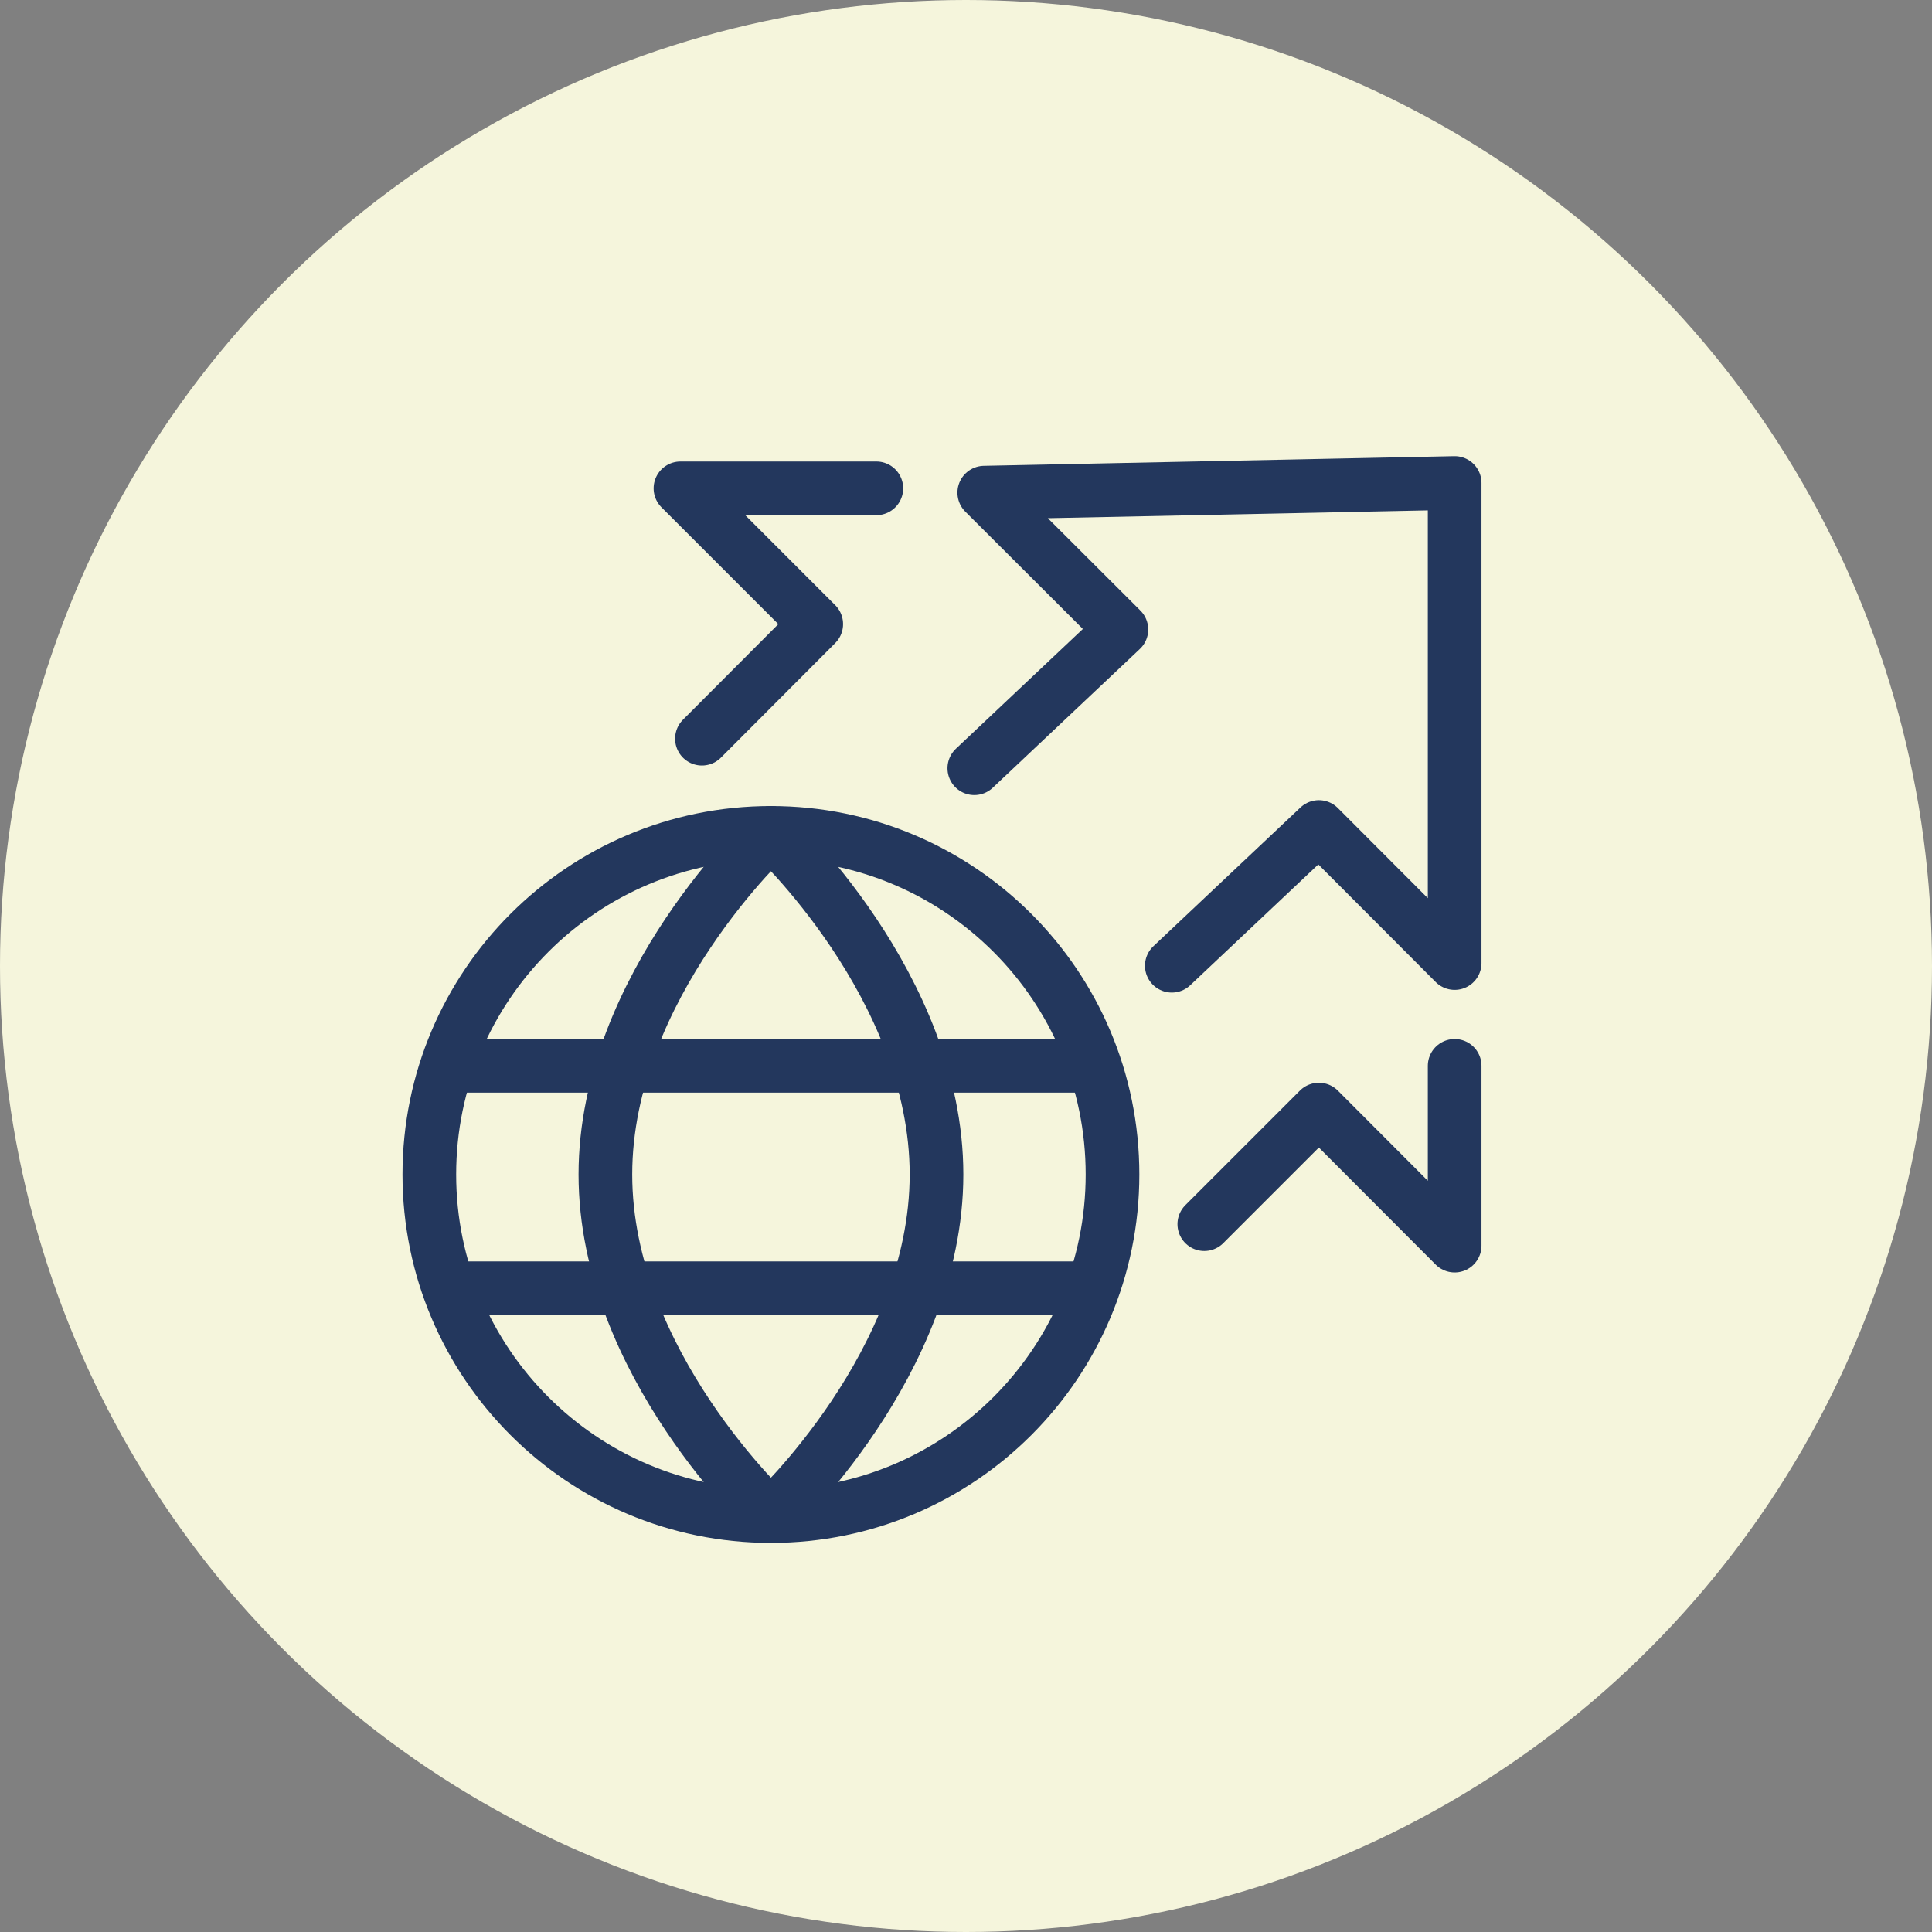 <svg xmlns="http://www.w3.org/2000/svg" width="72" height="72" viewBox="0 0 72 72" fill="none"><rect x="0" y="0" width="72" height="72" fill="#808080" stroke="none"/><circle cx="36" cy="36" r="36" fill="#F5F5DC"></circle><g clip-path="url(#clip0_608_983)"><path d="M28.73 56.499C35.761 56.499 41.46 50.8 41.46 43.769C41.46 36.739 35.761 31.039 28.73 31.039C21.699 31.039 16 36.739 16 43.769C16 50.8 21.699 56.499 28.73 56.499Z" stroke="#23375D" stroke-width="2" stroke-linejoin="round"></path><path d="M34.901 43.769C34.901 50.799 28.73 56.499 28.73 56.499C28.73 56.499 22.561 50.799 22.561 43.769C22.561 36.739 28.73 31.039 28.73 31.039C28.73 31.039 34.901 36.739 34.901 43.769Z" stroke="#23375D" stroke-width="2" stroke-linejoin="round"></path><path d="M16.811 39.719H40.8" stroke="#23375D" stroke-width="2" stroke-linejoin="round"></path><path d="M16.811 48.01H40.8" stroke="#23375D" stroke-width="2" stroke-linejoin="round"></path><path d="M54.211 39.721V46.421L49.151 41.351L44.881 45.621" stroke="#23375D" stroke-width="2" stroke-linecap="round" stroke-linejoin="round"></path><path d="M32.659 18.199H25.359L30.419 23.259L26.159 27.529" stroke="#23375D" stroke-width="2" stroke-linecap="round" stroke-linejoin="round"></path><path d="M36.31 28.63L41.791 23.46L36.681 18.36L54.211 18V35.89L49.151 30.82L43.67 35.99" stroke="#23375D" stroke-width="2" stroke-linecap="round" stroke-linejoin="round"></path></g><defs><clipPath id="clip0_608_983"><rect width="40.21" height="40.5" fill="white" transform="translate(15 17)"></rect></clipPath></defs></svg>